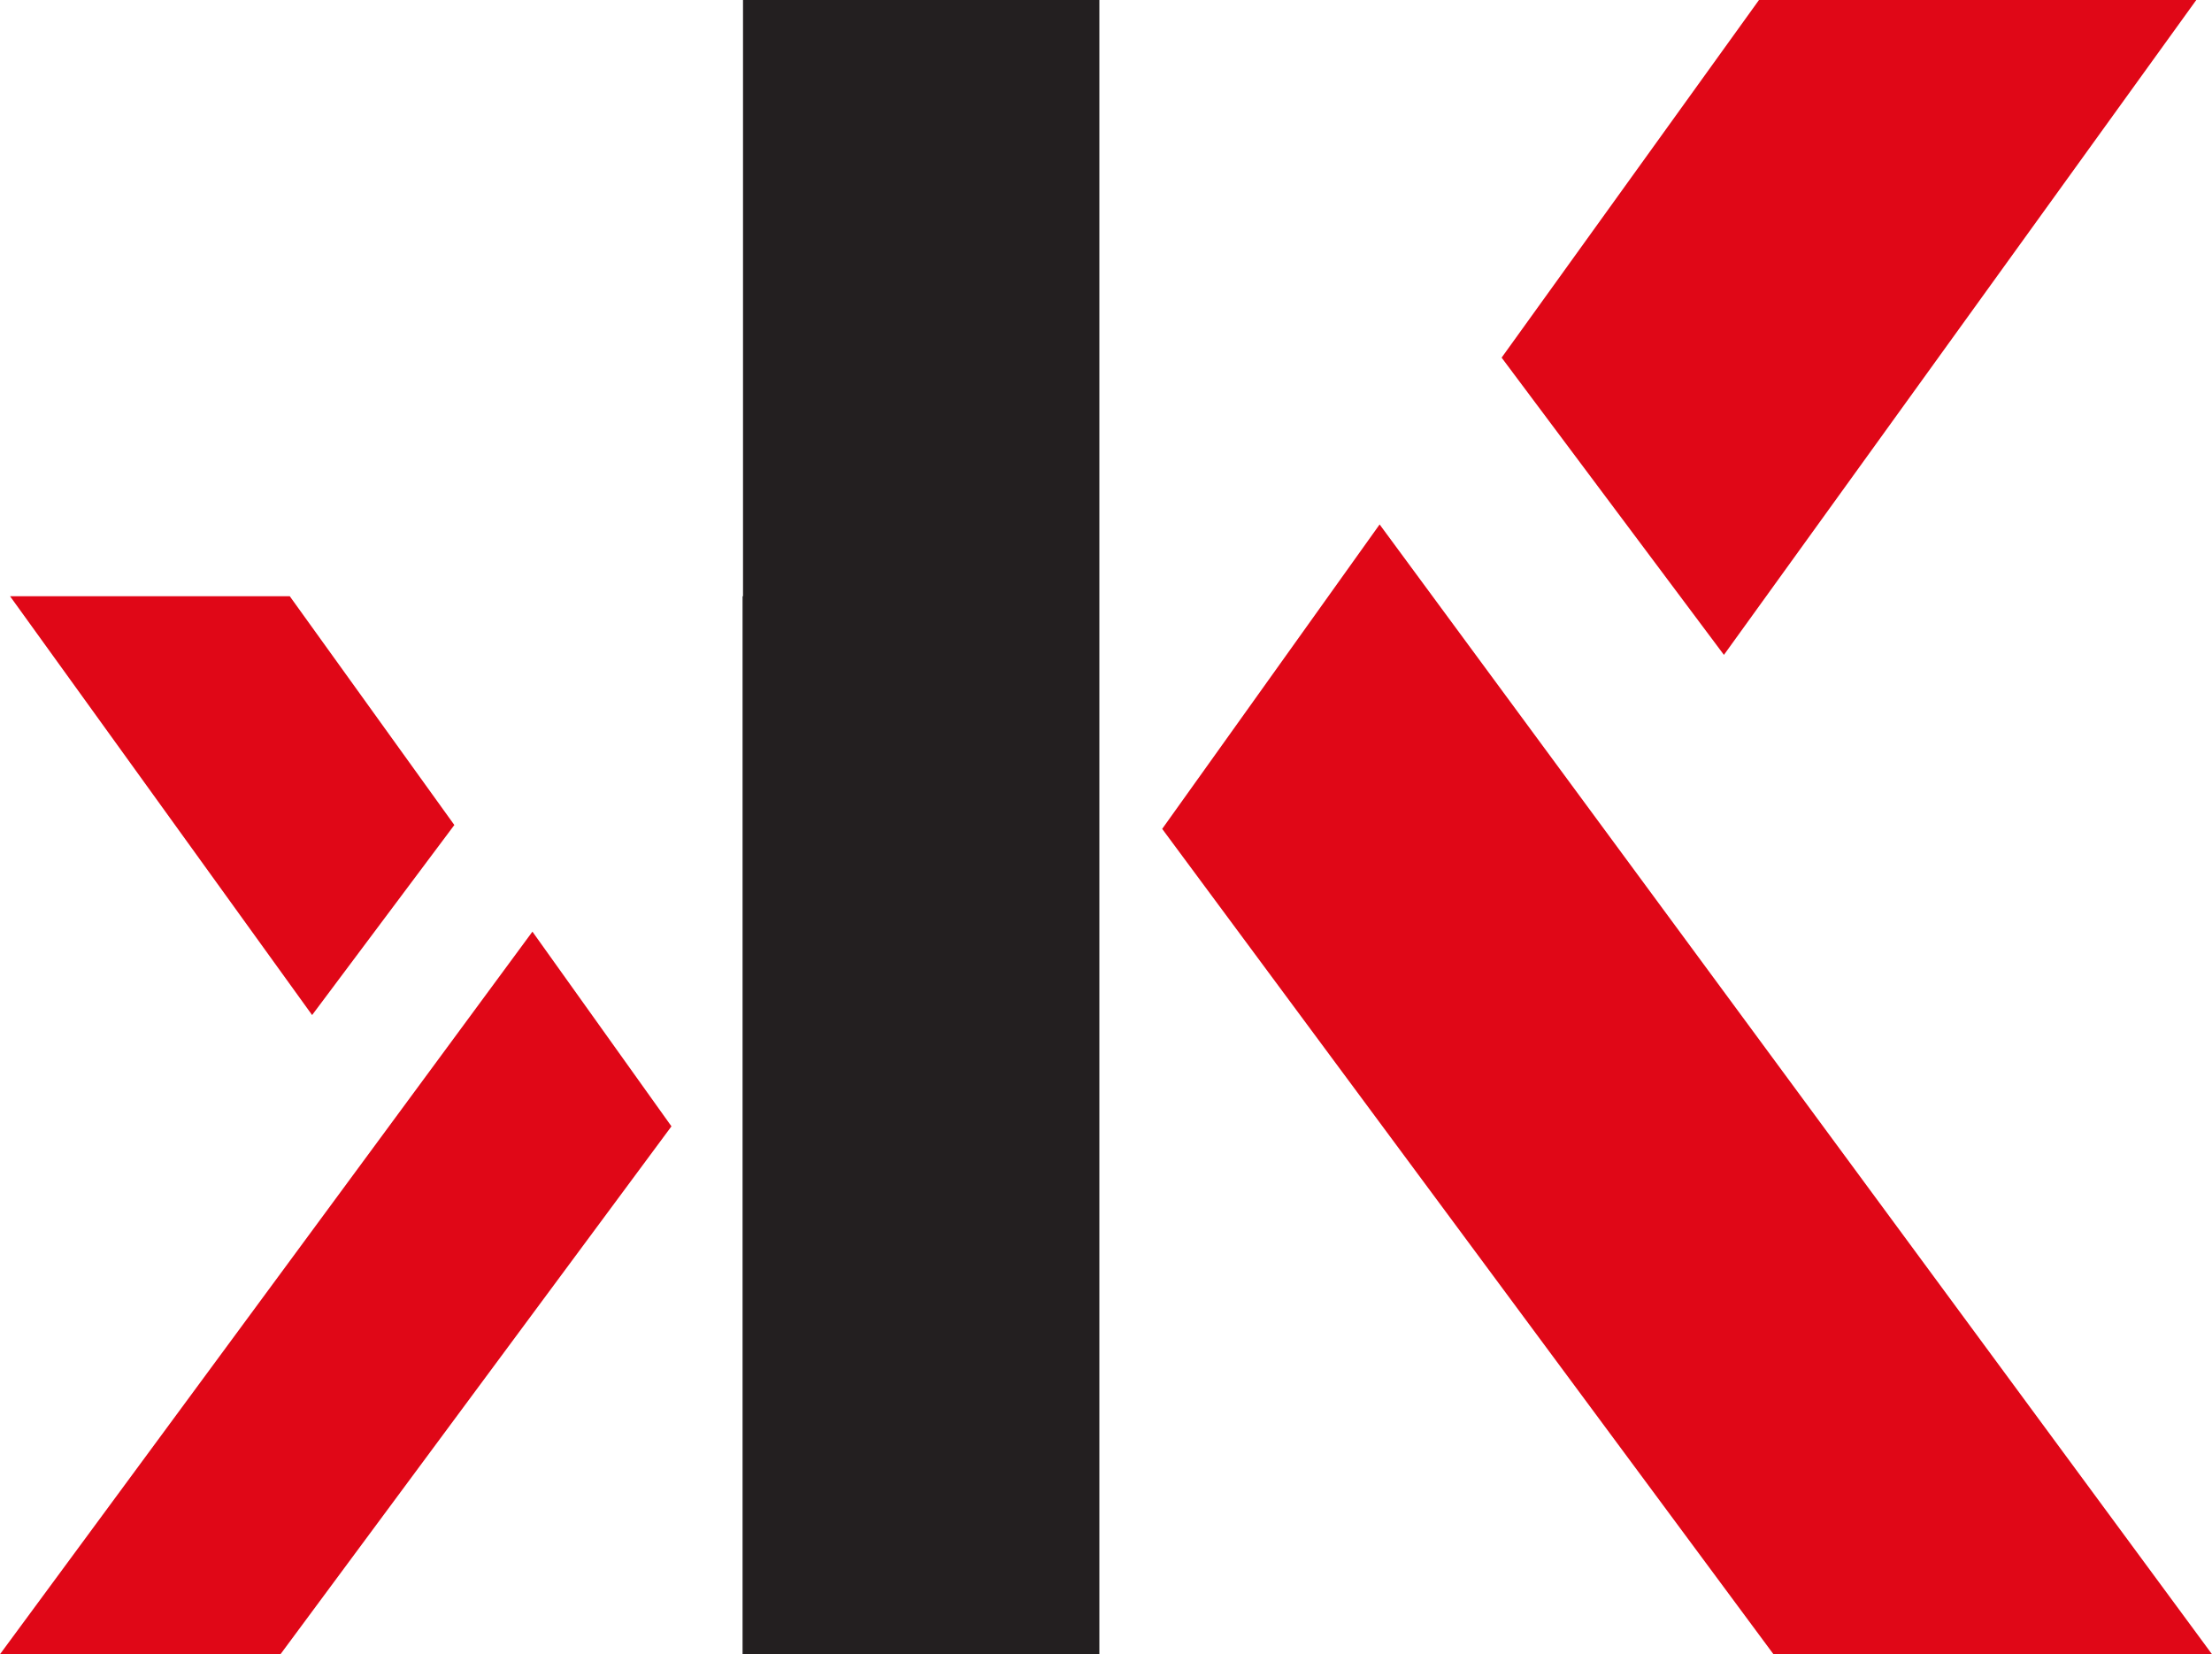<?xml version="1.0" encoding="UTF-8"?> <svg xmlns="http://www.w3.org/2000/svg" viewBox="0 0 200 149.54"><defs><style> .cls-1 { fill: #e00717; } .cls-2 { fill: #231f20; } </style></defs><g id="Layer_2" data-name="Layer 2"><g id="Layer_1-2" data-name="Layer 1"><g><polygon class="cls-1" points="124.74 47.41 105.08 74.93 160.35 149.54 200 149.54 124.74 47.41"></polygon><polygon class="cls-1" points="198.58 0 159.04 0 135.77 32.33 155.87 59.2 198.58 0"></polygon><polygon class="cls-2" points="67.18 53.9 67.14 53.9 67.14 149.54 67.18 149.54 87.75 149.54 99.4 149.54 99.4 0 67.18 0 67.18 53.9"></polygon><polygon class="cls-1" points="0 149.54 25.36 149.54 60.71 101.82 48.14 84.22 0 149.54"></polygon><polygon class="cls-1" points="41.08 74.58 26.2 53.9 0.91 53.9 28.22 91.76 41.08 74.58"></polygon></g></g></g></svg> 